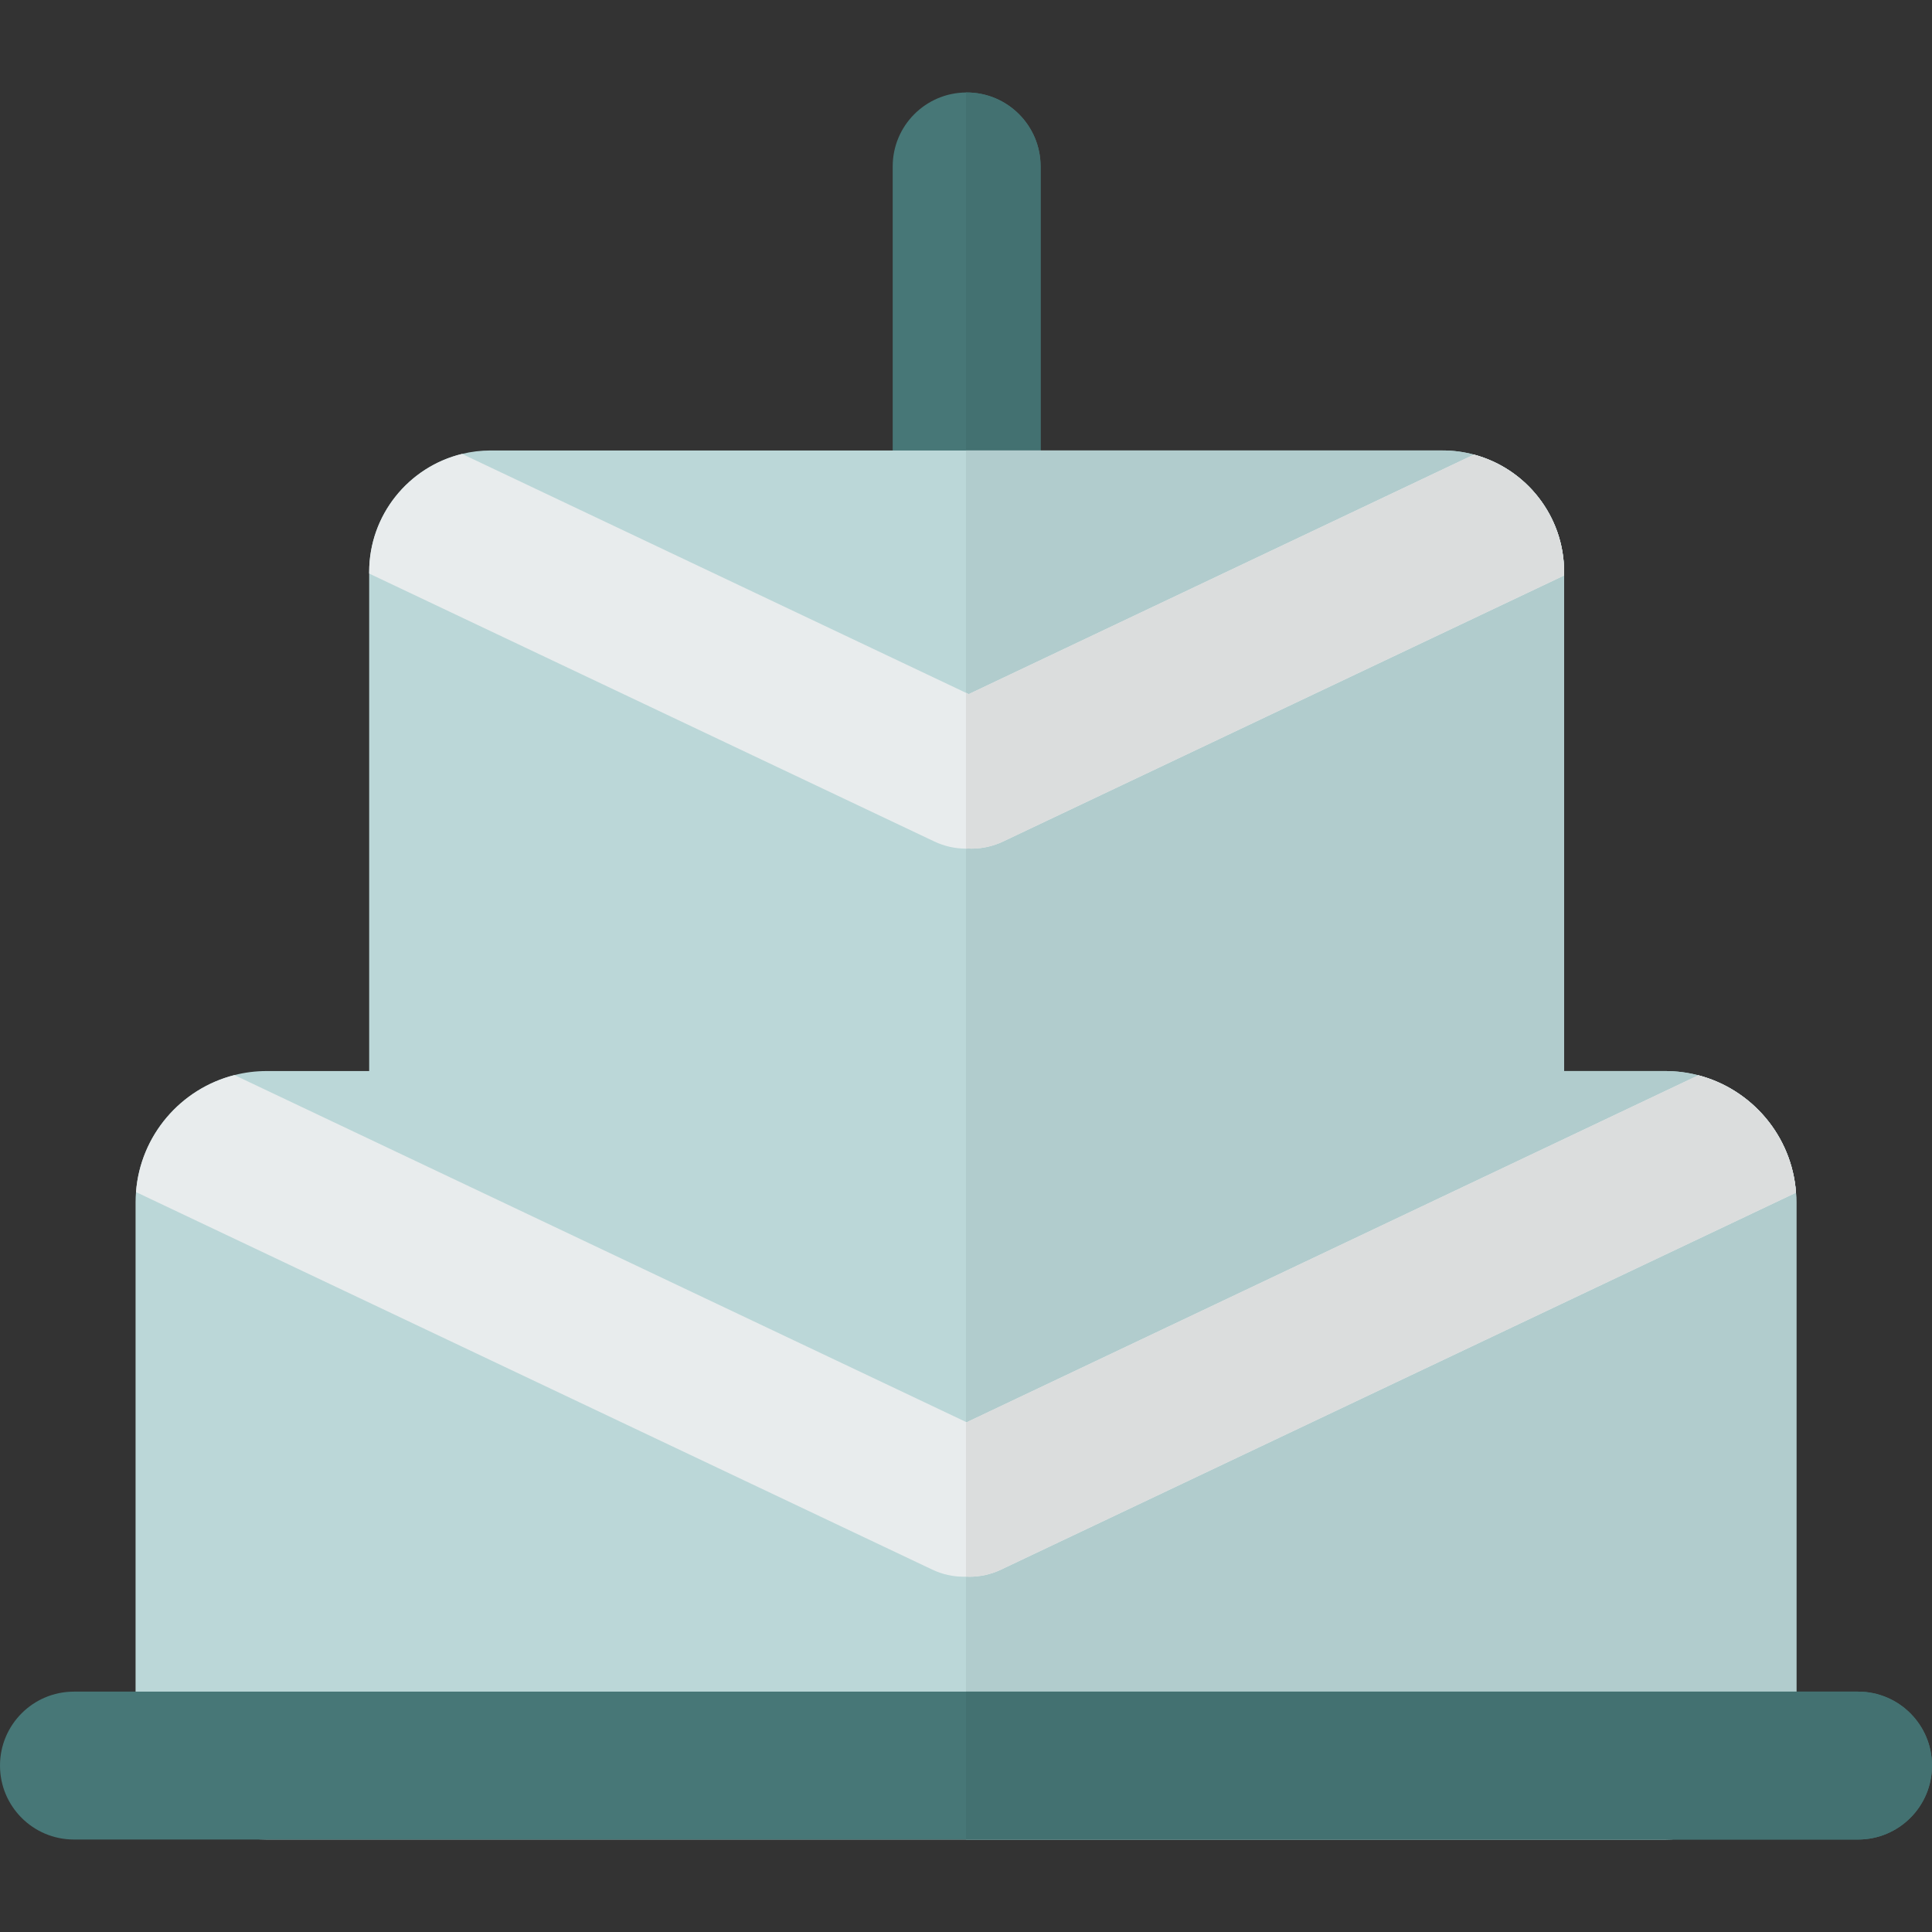 <?xml version="1.0" encoding="iso-8859-1"?>
<!-- Generator: Adobe Illustrator 19.0.0, SVG Export Plug-In . SVG Version: 6.00 Build 0)  -->
<svg version="1.1" id="Layer_1" xmlns="http://www.w3.org/2000/svg" xmlns:xlink="http://www.w3.org/1999/xlink" x="0px" y="0px"
	 viewBox="0 0 512 512" style="enable-background:new 0 0 512 512;" xml:space="preserve">
<rect x="0" y="0" width="512" height="512" fill="#333333" stroke="none"/>
<path style="fill:#477777;" d="M275.766,44.104v92.61c0,6.375-3.044,12.045-7.76,15.624c-3.292,2.495-7.381,3.971-11.836,3.971
	c-10.817,0-19.596-8.779-19.596-19.596v-92.61c0-10.765,8.674-19.491,19.413-19.596h0.183C267,24.508,275.766,33.274,275.766,44.104
	z"/>
<path style="fill:#437171;" d="M275.766,44.104v92.61c0,6.375-3.044,12.045-7.76,15.624h-12.019V24.508h0.183
	C267,24.508,275.766,33.274,275.766,44.104z"/>
<path style="fill:#BBD7D8;" d="M476.061,318.589v134.166c0,19.152-15.585,34.737-34.75,34.737H70.676
	c-19.165,0-34.75-15.585-34.75-34.737V318.589c0-0.901,0.039-1.79,0.118-2.678c1.137-15.023,11.875-27.408,26.089-31.001
	c2.73-0.705,5.591-1.071,8.544-1.071h27.16V151.58c0-15.141,10.503-27.878,24.612-31.288c2.43-0.601,4.977-0.914,7.59-0.914h252.264
	c2.874,0,5.644,0.379,8.296,1.097h0.013c13.743,3.658,23.894,16.225,23.894,31.105v132.259h26.807c3.031,0,5.97,0.392,8.779,1.124
	c14.148,3.697,24.795,16.095,25.866,31.105C476.035,316.904,476.061,317.74,476.061,318.589z"/>
<path style="fill:#B1CCCD;" d="M476.061,318.589v134.166c0,19.152-15.585,34.737-34.75,34.737H255.987V119.378h126.315
	c2.874,0,5.644,0.379,8.296,1.097h0.013c13.743,3.658,23.894,16.225,23.894,31.105v132.259h26.807c3.031,0,5.97,0.392,8.779,1.124
	c14.148,3.697,24.795,16.095,25.866,31.105C476.035,316.904,476.061,317.74,476.061,318.589z"/>
<path style="fill:#477777;" d="M512,467.896c0,10.83-8.779,19.596-19.596,19.596H19.596C8.766,487.492,0,478.726,0,467.896
	C0,457.079,8.766,448.3,19.596,448.3h472.808C503.221,448.3,512,457.079,512,467.896z"/>
<path style="fill:#437171;" d="M512,467.896c0,10.83-8.779,19.596-19.596,19.596H256V448.3h236.404
	C503.221,448.3,512,457.079,512,467.896z"/>
<g>
	<path style="fill:#E8ECED;" d="M414.504,151.58v0.928l-148.667,70.493c-2.704,1.28-5.565,1.894-8.374,1.894
		c-0.235,0-0.483,0-0.719-0.026c-0.013,0.013-0.013,0.013-0.026,0c-0.248,0.026-0.483,0.026-0.732,0.026h-0.013
		c-2.809,0-5.67-0.614-8.374-1.894L97.835,151.998v-0.418c0-15.141,10.503-27.878,24.612-31.288L255.987,183.6l0.732,0.353
		l133.879-63.477h0.013C404.354,124.133,414.504,136.701,414.504,151.58z"/>
	<path style="fill:#E8ECED;" d="M475.957,316.068l-210.655,99.887c-2.717,1.293-5.578,1.894-8.387,1.894
		c-0.235,0-0.483,0-0.719-0.026h-0.013c-0.065,0.013-0.131,0.013-0.196,0.013c-0.183,0.013-0.366,0.013-0.549,0.013
		c-2.822,0-5.67-0.601-8.387-1.894L36.043,315.911c1.137-15.023,11.875-27.408,26.089-31.001l193.855,91.918l0.183,0.091
		l193.92-91.957C464.238,288.66,474.885,301.057,475.957,316.068z"/>
</g>
<g>
	<path style="fill:#DBDDDD;" d="M256.718,224.869c-0.248,0.026-0.483,0.026-0.732,0.026V183.6l0.732,0.353l133.879-63.477h0.013
		c13.743,3.658,23.894,16.225,23.894,31.105v0.928l-148.667,70.493c-2.704,1.28-5.565,1.894-8.374,1.894
		c-0.235,0-0.483,0-0.719-0.026C256.732,224.882,256.732,224.882,256.718,224.869z"/>
	<path style="fill:#DBDDDD;" d="M475.957,316.068l-210.655,99.887c-2.717,1.293-5.578,1.894-8.387,1.894
		c-0.235,0-0.483,0-0.719-0.026h-0.013c-0.065,0.013-0.131,0.013-0.196,0.013v-41.008l0.183,0.091l193.92-91.957
		C464.238,288.66,474.885,301.057,475.957,316.068z"/>
</g>
<g>
</g>
<g>
</g>
<g>
</g>
<g>
</g>
<g>
</g>
<g>
</g>
<g>
</g>
<g>
</g>
<g>
</g>
<g>
</g>
<g>
</g>
<g>
</g>
<g>
</g>
<g>
</g>
<g>
</g>
</svg>
